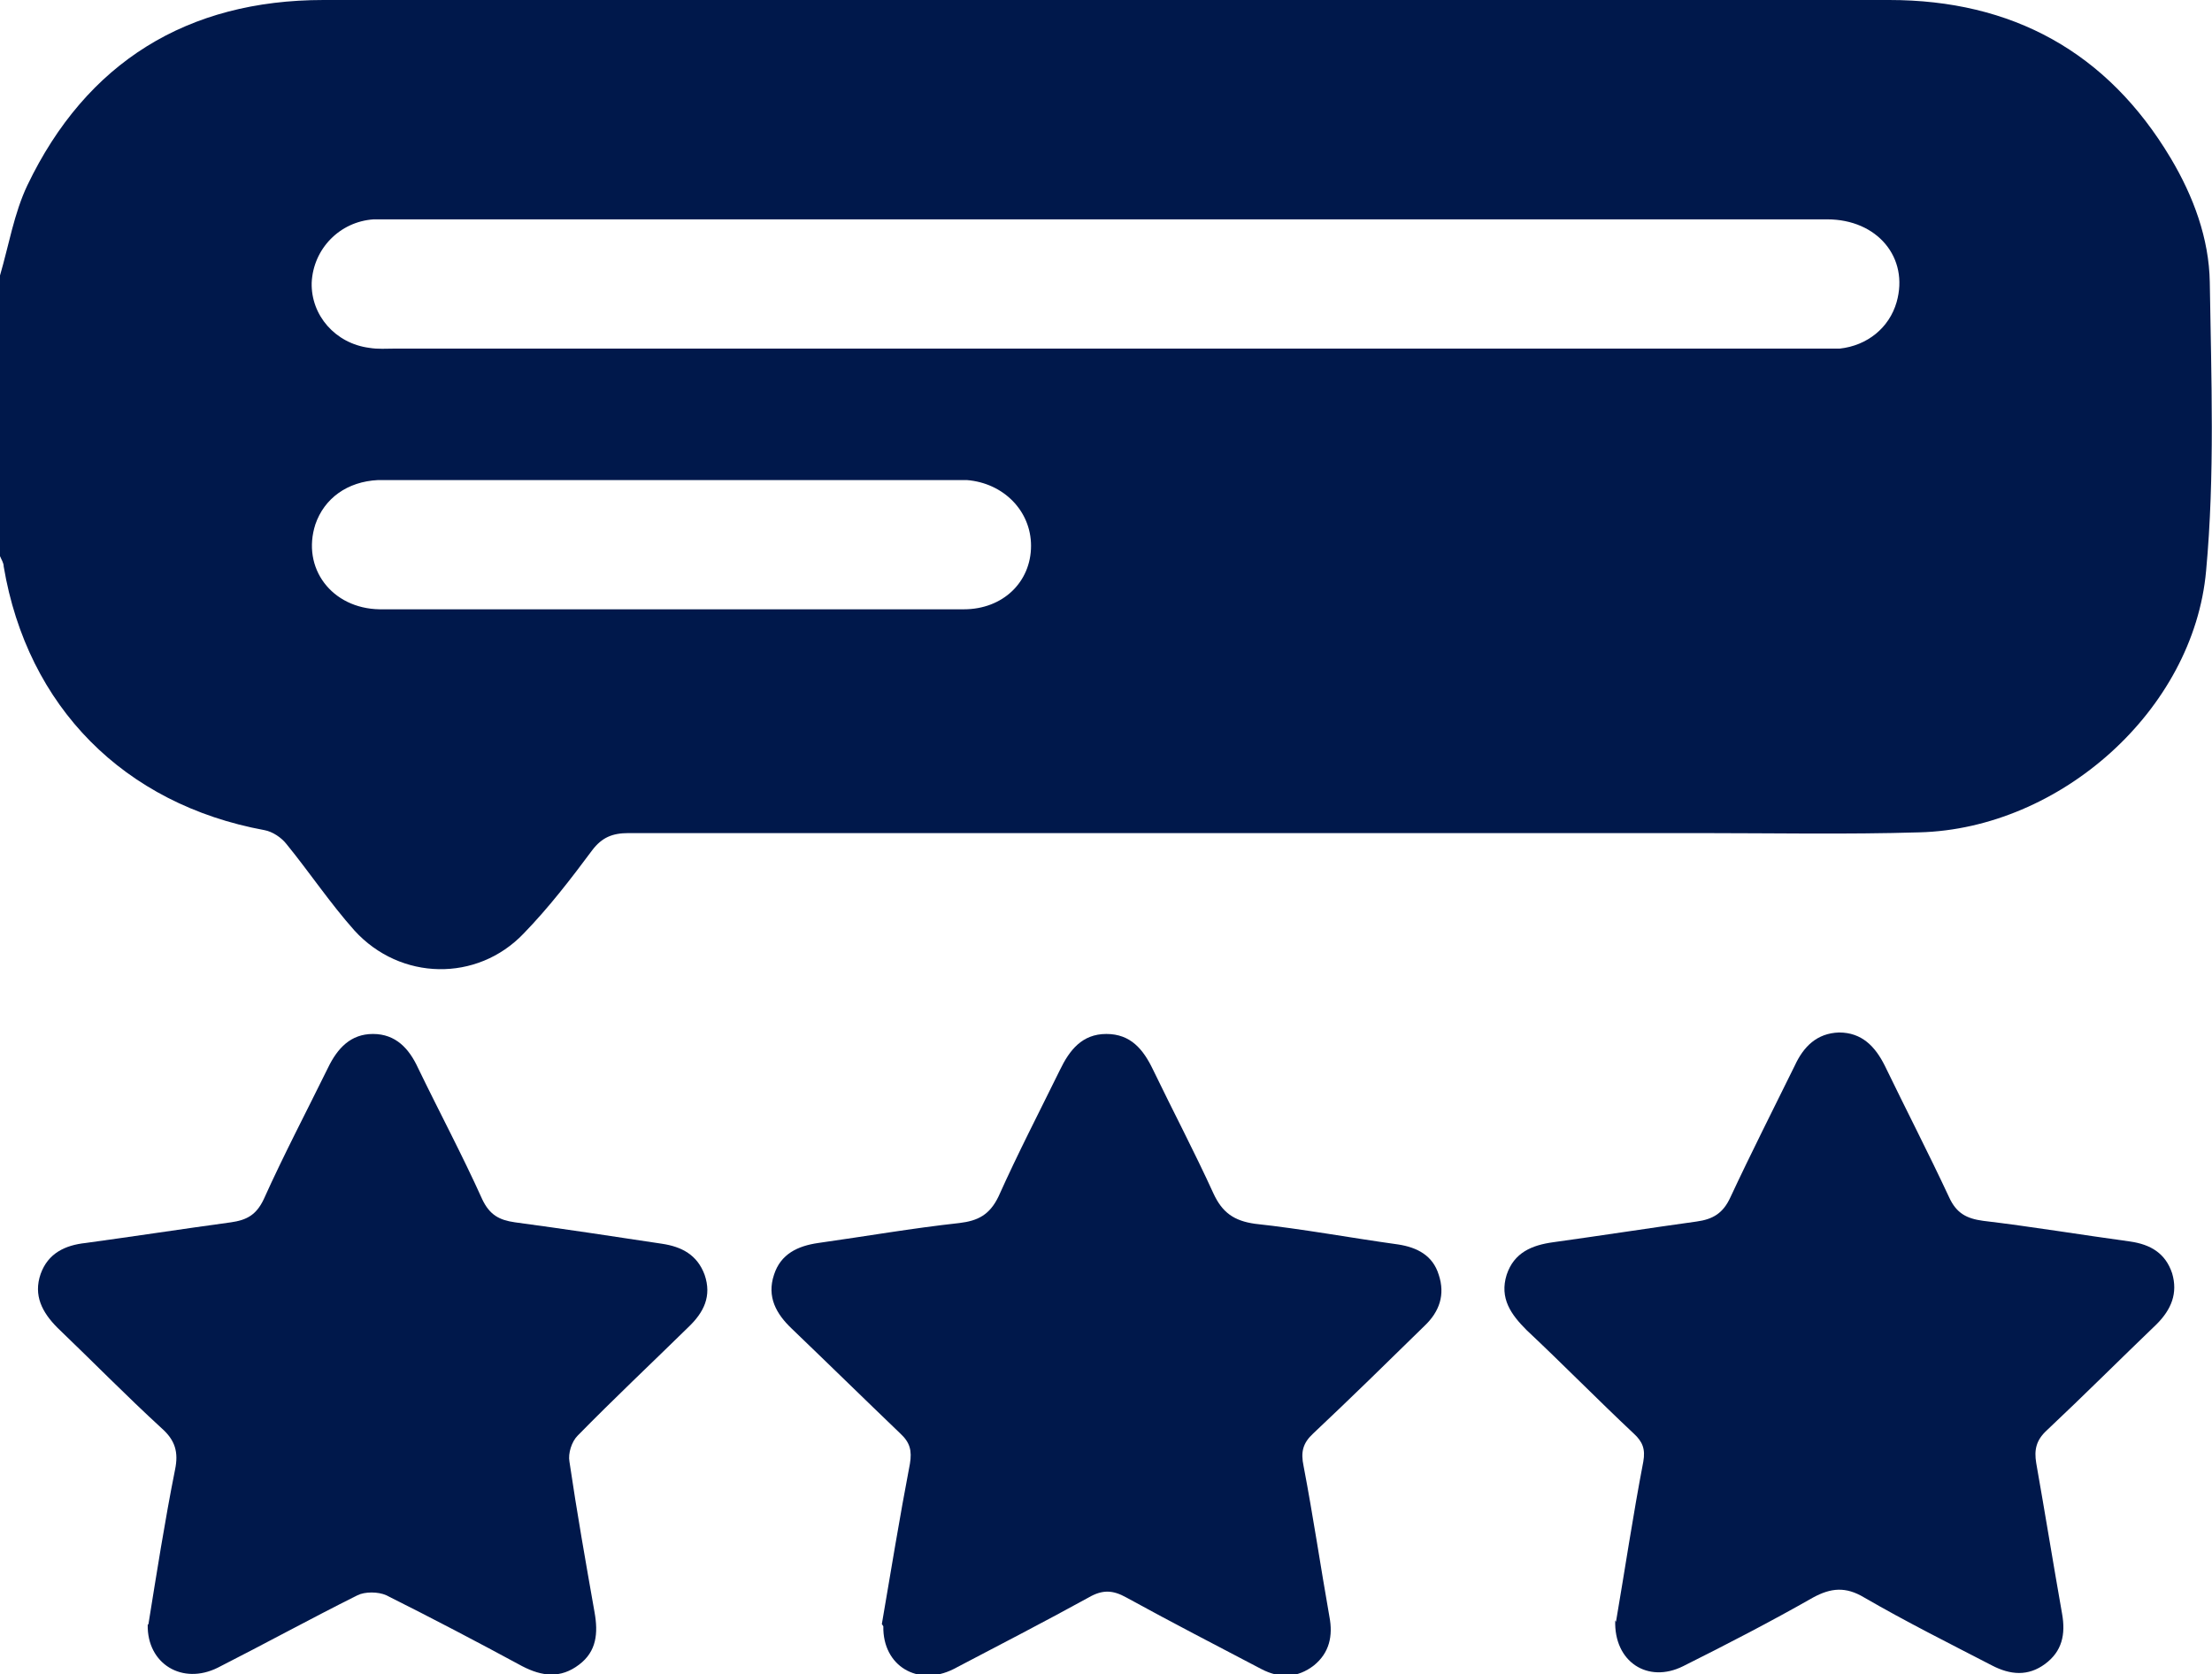 <?xml version="1.0" encoding="UTF-8"?>
<svg id="Layer_1" data-name="Layer 1" xmlns="http://www.w3.org/2000/svg" viewBox="0 0 29.95 22.67">
  <defs>
    <style>
      .cls-1 {
        fill: #00184b;
      }
    </style>
  </defs>
  <path class="cls-1" d="M0,3.73c.12-.41,.19-.84,.37-1.22C1.17,.84,2.54,0,4.38,0,9.33,0,14.27,0,19.21,0c2.12,0,4.25,0,6.37,0,1.66,0,2.95,.7,3.81,2.14,.31,.52,.52,1.09,.53,1.68,.02,1.3,.07,2.62-.05,3.91-.17,1.89-1.98,3.49-3.88,3.54-.99,.03-1.99,.01-2.98,.01-4.83,0-9.67,0-14.5,0-.22,0-.36,.06-.49,.23-.29,.39-.59,.78-.93,1.13-.63,.66-1.67,.64-2.29-.04-.33-.37-.61-.79-.92-1.17-.07-.09-.19-.17-.3-.19C1.68,10.89,.37,9.57,.05,7.67c0-.05-.03-.09-.05-.14,0-1.27,0-2.53,0-3.8Zm15-.76c-3.21,0-6.41,0-9.62,0-.11,0-.21,0-.32,0-.46,.03-.82,.4-.84,.86-.01,.44,.32,.82,.78,.88,.12,.02,.23,.01,.35,.01,6.41,0,12.83,0,19.24,0,.11,0,.22,0,.32,0,.37-.04,.67-.28,.77-.63,.17-.6-.26-1.12-.94-1.12-3.25,0-6.49,0-9.74,0Zm-5.92,5.28c.11,0,.21,0,.32,0,1.22,0,2.43,0,3.65,0,.53,0,.91-.37,.91-.86,0-.47-.37-.85-.87-.89-.1,0-.19,0-.29,0-2.31,0-4.61,0-6.92,0-.25,0-.51,0-.76,0-.42,.02-.73,.25-.85,.6-.19,.59,.22,1.14,.87,1.15,1.31,0,2.63,0,3.94,0Z"/>
  <path class="cls-1" d="M2.01,21.99c.11-.68,.22-1.39,.36-2.09,.05-.24,0-.4-.18-.56-.48-.44-.94-.91-1.41-1.36-.21-.21-.33-.44-.23-.73,.1-.28,.33-.39,.61-.42,.66-.09,1.31-.19,1.97-.28,.21-.03,.34-.1,.44-.31,.27-.6,.58-1.19,.87-1.78,.13-.27,.31-.46,.61-.46,.31,0,.49,.2,.61,.46,.29,.6,.6,1.18,.87,1.78,.1,.21,.23,.28,.44,.31,.67,.09,1.33,.19,1.99,.29,.27,.04,.48,.15,.58,.42,.1,.29-.01,.51-.22,.71-.5,.49-1.01,.97-1.5,1.47-.08,.08-.13,.24-.11,.35,.1,.68,.22,1.36,.34,2.04,.05,.28,.03,.53-.21,.71-.25,.19-.5,.16-.77,.02-.61-.33-1.22-.65-1.84-.96-.11-.05-.29-.05-.39,0-.64,.32-1.26,.66-1.89,.98-.48,.24-.96-.05-.95-.58Z"/>
  <path class="cls-1" d="M21.88,21.96c.12-.7,.23-1.44,.37-2.17,.03-.17-.01-.27-.13-.38-.49-.46-.96-.94-1.45-1.4-.21-.21-.37-.43-.27-.75,.1-.3,.34-.4,.63-.44,.65-.09,1.29-.19,1.94-.28,.22-.03,.36-.11,.46-.33,.28-.6,.58-1.19,.87-1.78,.12-.26,.3-.44,.6-.45,.31,0,.49,.19,.62,.45,.29,.6,.59,1.18,.87,1.78,.1,.22,.24,.29,.46,.32,.67,.08,1.33,.19,1.99,.28,.28,.04,.48,.16,.57,.43,.08,.27-.01,.49-.21,.69-.5,.48-.99,.97-1.49,1.44-.14,.13-.17,.26-.14,.44,.12,.68,.23,1.36,.35,2.04,.05,.28,0,.51-.23,.68-.23,.17-.47,.15-.72,.02-.58-.3-1.16-.59-1.73-.92-.25-.15-.45-.13-.69,0-.58,.33-1.16,.63-1.76,.93-.48,.24-.94-.06-.92-.62Z"/>
  <path class="cls-1" d="M11.94,21.99c.12-.7,.24-1.44,.38-2.17,.03-.18,0-.29-.13-.41-.49-.47-.98-.95-1.47-1.42-.21-.2-.34-.43-.24-.73,.09-.28,.32-.39,.6-.43,.64-.09,1.27-.2,1.91-.27,.25-.03,.41-.11,.53-.36,.26-.58,.55-1.14,.83-1.71,.13-.27,.3-.49,.63-.49,.33,0,.5,.21,.63,.48,.27,.56,.56,1.11,.82,1.68,.12,.26,.28,.37,.56,.41,.65,.07,1.29,.19,1.94,.28,.26,.04,.47,.15,.55,.41,.09,.27,.01,.5-.19,.69-.5,.49-1,.98-1.51,1.46-.14,.13-.17,.25-.13,.44,.13,.68,.23,1.36,.35,2.04,.05,.26,0,.49-.21,.66-.22,.17-.46,.18-.71,.05-.61-.32-1.23-.64-1.83-.97-.18-.1-.32-.11-.51,0-.6,.33-1.22,.65-1.83,.97-.48,.24-.96-.04-.95-.58Z"/>
</svg>